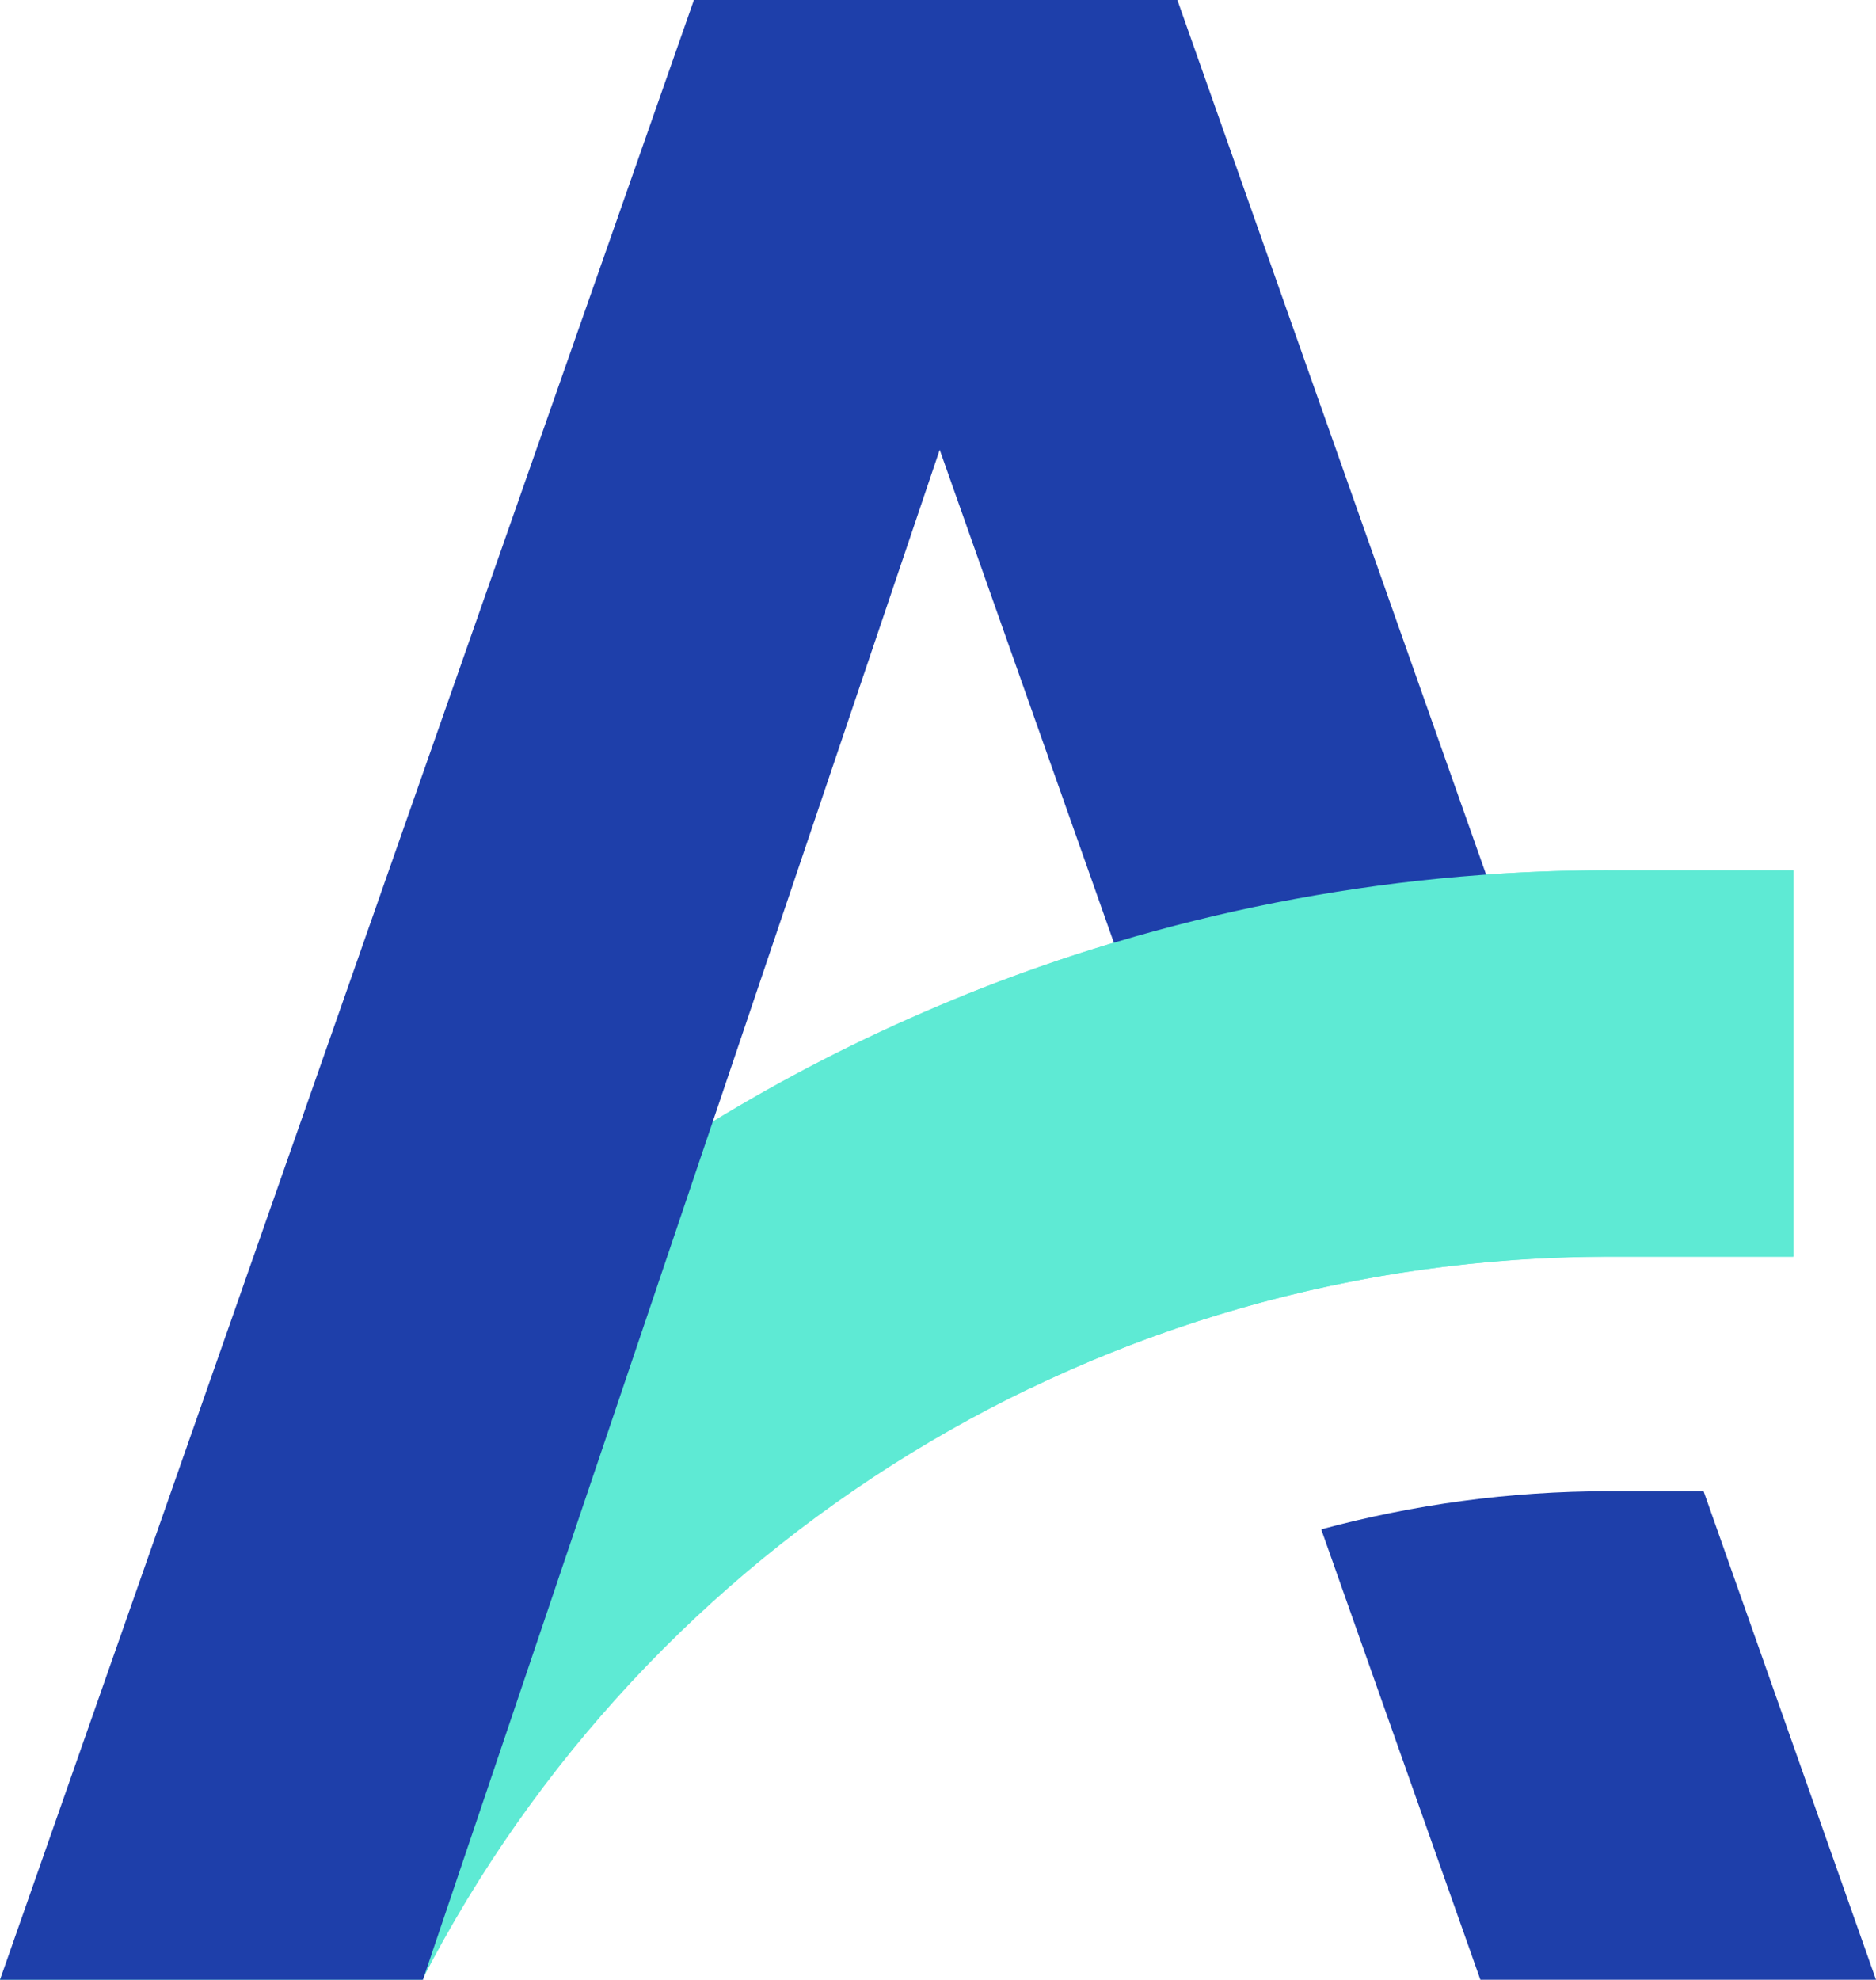 <?xml version="1.0" encoding="UTF-8"?>
<svg id="Layer_2" data-name="Layer 2" xmlns="http://www.w3.org/2000/svg" viewBox="0 0 171.75 181.21">
  <defs>
    <style>
      .cls-1 {
        fill: #5eead4;
      }

      .cls-2 {
        fill: #1e3faa;
      }
    </style>
  </defs>
  <g id="Layer_1-2" data-name="Layer 1">
    <g>
      <path class="cls-1" d="M147.24,79.66C81.59,79.66,23.16,120.23,0,181.21h38.66c20.7-40.21,62.32-66.18,108.57-66.18h16.94v-35.36h-16.94Z"/>
      <g>
        <path class="cls-2" d="M135.45,96.06c2.01-.2,4.02-.43,6.03-.64L107.79,0h-44.26L0,181.21h38.72L86.03,41.17l20.44,57.83c9.88-.9,19.63-2.03,28.97-2.95Z"/>
        <path class="cls-2" d="M147.24,136.49c-9.03,0-17.84,1.22-26.28,3.49l14.57,41.23h36.22l-15.78-44.71h-8.73Z"/>
      </g>
      <path class="cls-1" d="M147.24,79.66c-20.73,0-40.73,4.05-59.14,11.51.26.79.46,1.63.58,2.52,1.49,11.2,3.46,22.32,5.53,33.43,16.18-7.8,34.23-12.1,53.04-12.1h16.94v-35.36h-16.94Z"/>
    </g>
  </g>
</svg>